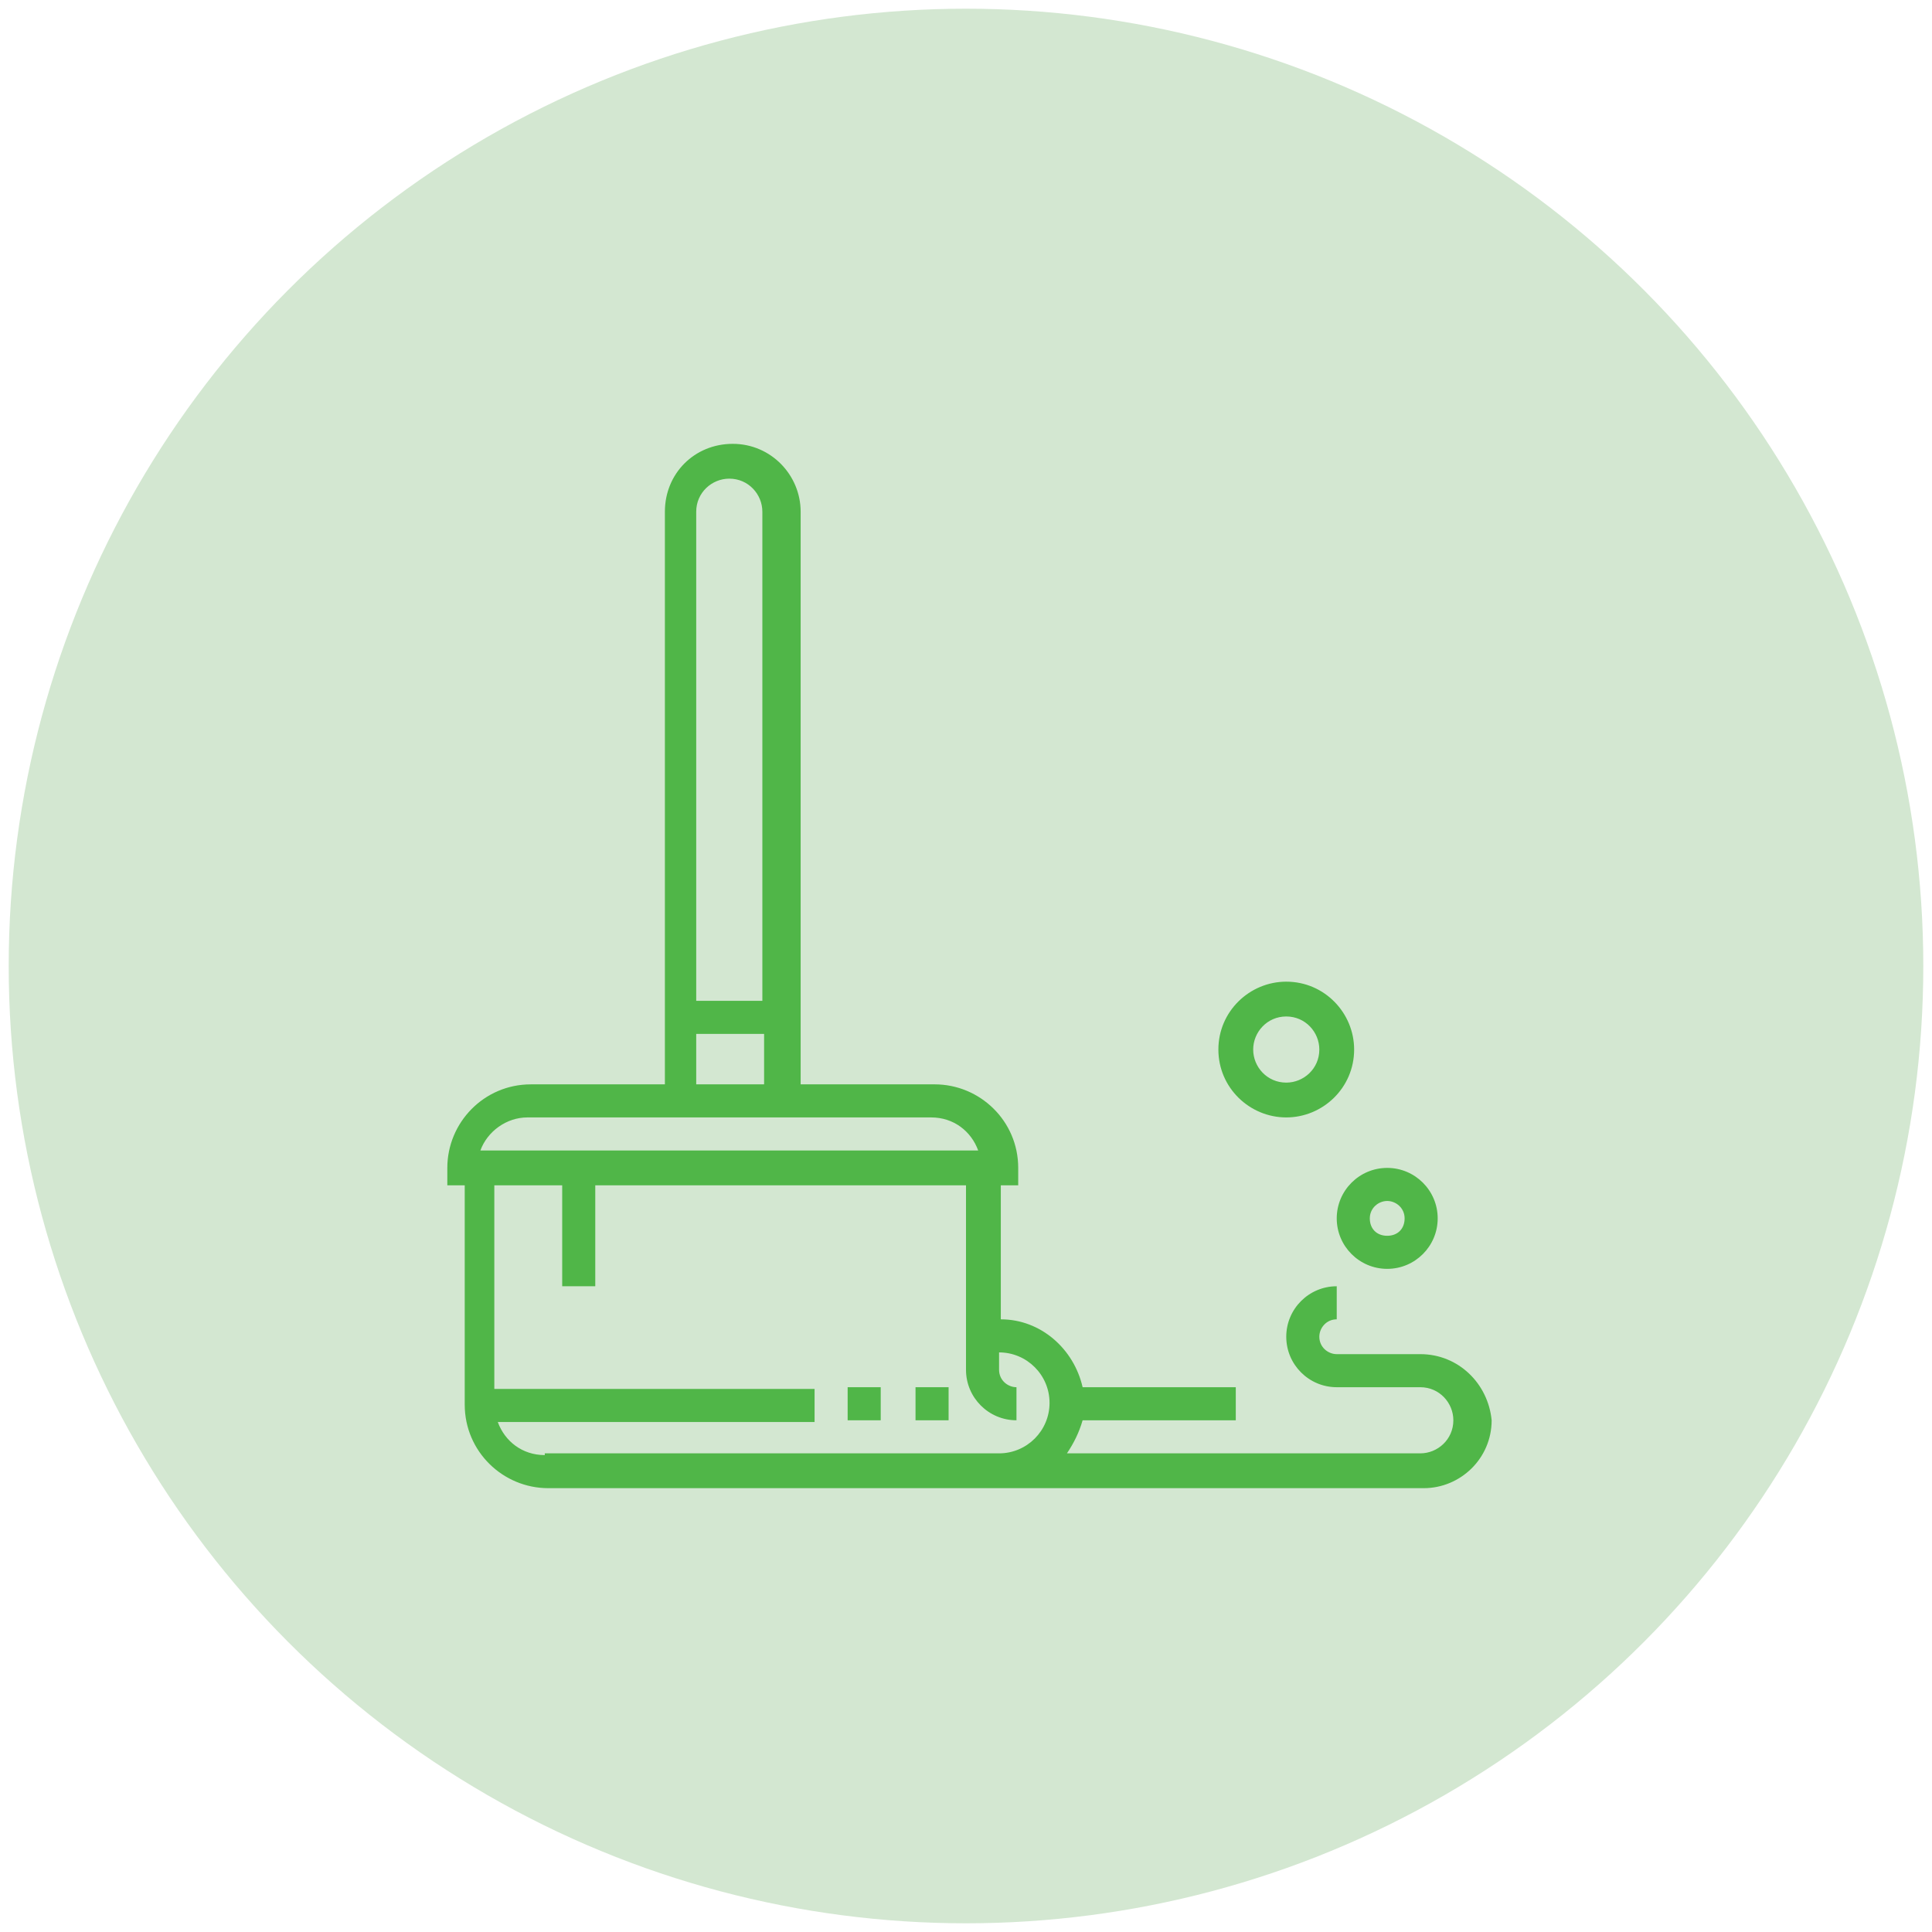 <?xml version="1.0" encoding="utf-8"?>
<!-- Generator: Adobe Illustrator 20.1.0, SVG Export Plug-In . SVG Version: 6.00 Build 0)  -->
<svg version="1.1" id="Layer_1" xmlns="http://www.w3.org/2000/svg" xmlns:xlink="http://www.w3.org/1999/xlink" x="0px" y="0px"
	 viewBox="0 0 111 111" style="enable-background:new 0 0 111 111;" xml:space="preserve">
<style type="text/css">
	.Drop_x0020_Shadow{fill:none;}
	.Round_x0020_Corners_x0020_2_x0020_pt{fill:#FFFFFF;stroke:#231F20;stroke-miterlimit:10;}
	.Live_x0020_Reflect_x0020_X{fill:none;}
	.Bevel_x0020_Soft{fill:url(#SVGID_1_);}
	.Dusk{fill:#FFFFFF;}
	.Foliage_GS{fill:#FFDD00;}
	.Pompadour_GS{fill-rule:evenodd;clip-rule:evenodd;fill:#44ADE2;}
	.st0{fill:#D3E7D1;}
	.st1{fill:#50B648;}
</style>
<linearGradient id="SVGID_1_" gradientUnits="userSpaceOnUse" x1="0" y1="0" x2="0.707" y2="0.707">
	<stop  offset="0" style="stop-color:#DEDFE3"/>
	<stop  offset="0.178" style="stop-color:#DADBDF"/>
	<stop  offset="0.361" style="stop-color:#CECFD3"/>
	<stop  offset="0.546" style="stop-color:#B9BCBF"/>
	<stop  offset="0.732" style="stop-color:#9CA0A2"/>
	<stop  offset="0.918" style="stop-color:#787D7E"/>
	<stop  offset="1" style="stop-color:#656B6C"/>
</linearGradient>
<circle class="st0" cx="55.5" cy="55.5" r="55"/>
<g>
	<rect x="52.6" y="79.7" class="st1" width="1.9" height="1.9"/>
	<rect x="48.7" y="79.7" class="st1" width="1.9" height="1.9"/>
	<path class="st1" d="M76.8,70c0,1.6,1.3,2.9,2.9,2.9c1.6,0,2.9-1.3,2.9-2.9s-1.3-2.9-2.9-2.9C78.1,67.1,76.8,68.4,76.8,70z
		 M79.7,69c0.5,0,1,0.4,1,1s-0.4,1-1,1s-1-0.4-1-1S79.2,69,79.7,69z"/>
	<path class="st1" d="M73.9,64.2c2.1,0,3.9-1.7,3.9-3.9c0-2.1-1.7-3.9-3.9-3.9c-2.1,0-3.9,1.7-3.9,3.9C70,62.5,71.8,64.2,73.9,64.2z
		 M73.9,58.4c1.1,0,1.9,0.9,1.9,1.9c0,1.1-0.9,1.9-1.9,1.9c-1.1,0-1.9-0.9-1.9-1.9C72,59.3,72.8,58.4,73.9,58.4z"/>
	<path class="st1" d="M81.6,77.8h-4.8c-0.5,0-1-0.4-1-1c0-0.5,0.4-1,1-1v-1.9c-1.6,0-2.9,1.3-2.9,2.9s1.3,2.9,2.9,2.9h4.8
		c1.1,0,1.9,0.9,1.9,1.9c0,1.1-0.9,1.9-1.9,1.9H61.3c0.4-0.6,0.7-1.2,0.9-1.9H71v-1.9h-8.8c-0.5-2.2-2.4-3.9-4.7-3.9v-7.7h1v-1
		c0-2.7-2.2-4.8-4.8-4.8h-7.7V29.4c0-2.1-1.7-3.9-3.9-3.9s-3.9,1.7-3.9,3.9v32.9h-7.7c-2.7,0-4.8,2.2-4.8,4.8v1h1v12.6
		c0,2.7,2.2,4.8,4.8,4.8h26.1h24.2c2.1,0,3.9-1.7,3.9-3.9C85.5,79.5,83.8,77.8,81.6,77.8z M40,29.4c0-1.1,0.9-1.9,1.9-1.9
		c1.1,0,1.9,0.9,1.9,1.9v28.1H40V29.4z M40,59.4h3.9v2.9H40V59.4z M30.3,64.2h23.2c1.3,0,2.3,0.8,2.7,1.9H27.6
		C28,65,29.1,64.2,30.3,64.2z M31.3,83.6c-1.3,0-2.3-0.8-2.7-1.9h18.2v-1.9H28.4V68.1h3.9v5.8h1.9v-5.8h21.3v10.6
		c0,1.6,1.3,2.9,2.9,2.9v-1.9c-0.5,0-1-0.4-1-1v-1c1.6,0,2.9,1.3,2.9,2.9c0,1.6-1.3,2.9-2.9,2.9H31.3z"/>
</g>
</svg>
